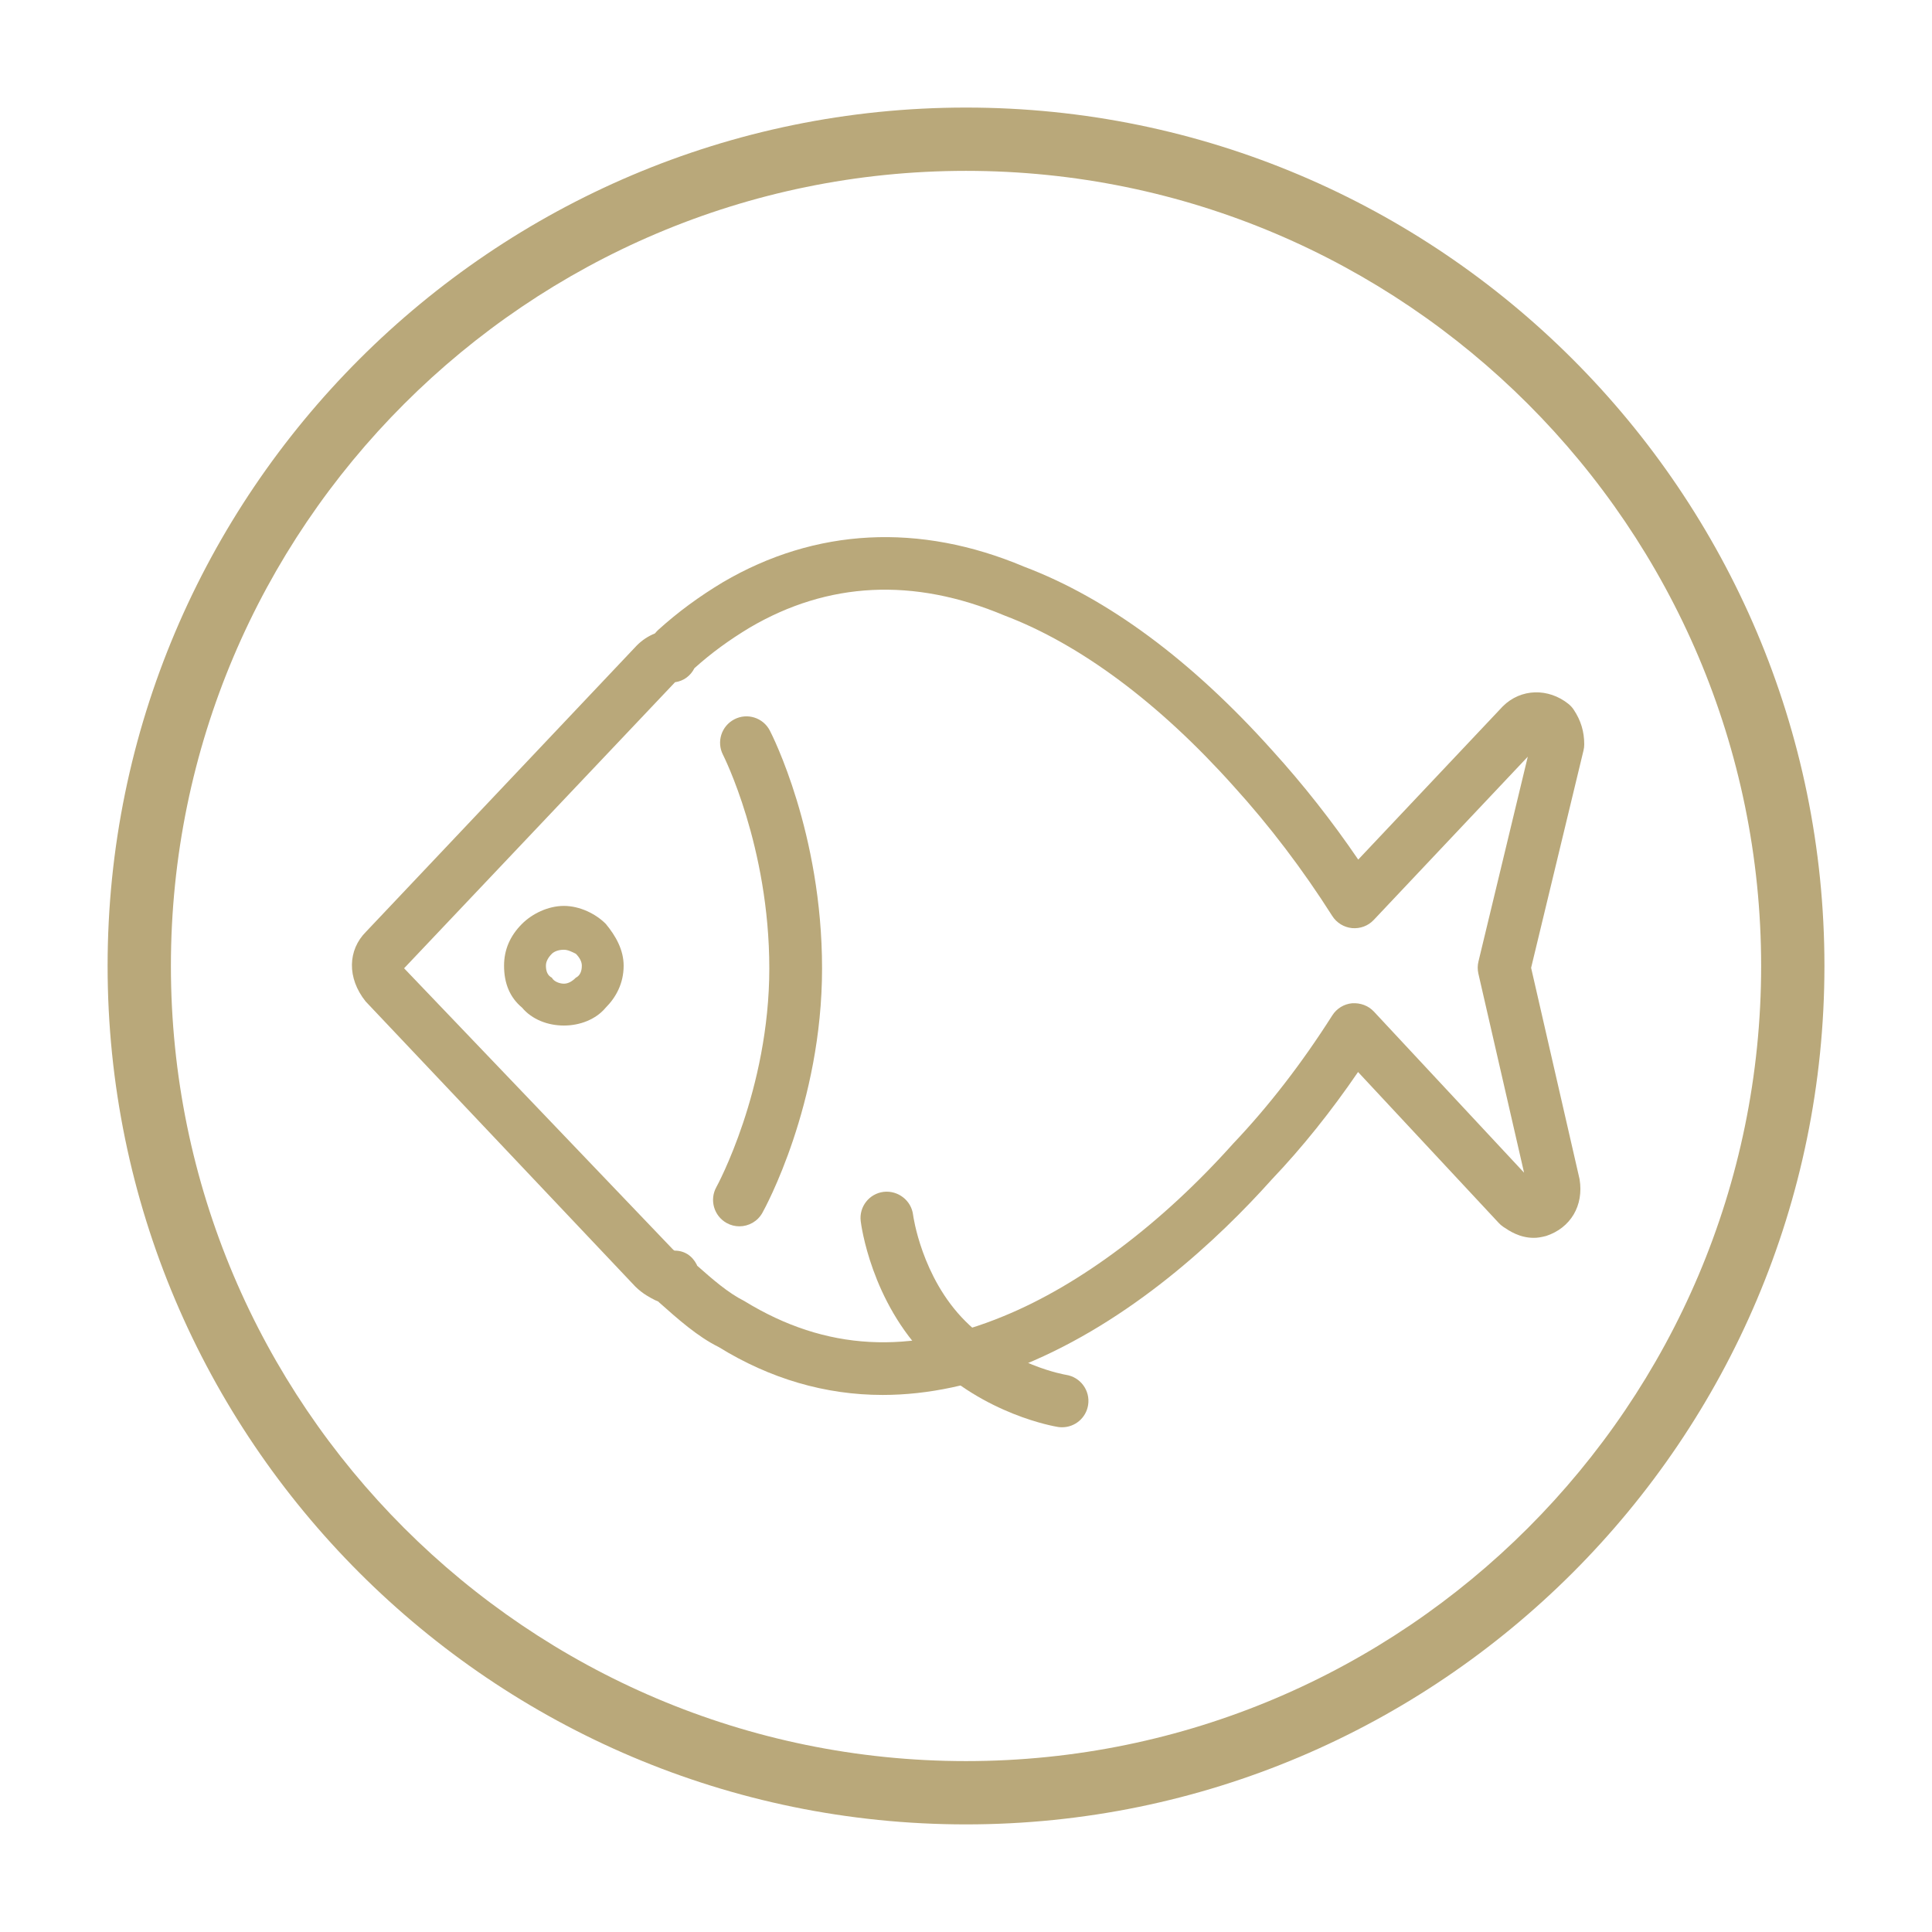<?xml version="1.0" encoding="utf-8"?>
<!-- Generator: Adobe Illustrator 16.0.0, SVG Export Plug-In . SVG Version: 6.00 Build 0)  -->
<!DOCTYPE svg PUBLIC "-//W3C//DTD SVG 1.1//EN" "http://www.w3.org/Graphics/SVG/1.1/DTD/svg11.dtd">
<svg version="1.1" id="Layer_1" xmlns="http://www.w3.org/2000/svg" xmlns:xlink="http://www.w3.org/1999/xlink" x="0px" y="0px"
	 width="45.784px" height="45.784px" viewBox="0 0 45.784 45.784" enable-background="new 0 0 45.784 45.784" xml:space="preserve">
<g>
	<g>
		<path fill="#B9A87A" d="M22.892,43.234c-11.216,0-20.342-9.125-20.342-20.343c0-11.216,9.125-20.342,20.342-20.342
			c11.217,0,20.343,9.126,20.343,20.342C43.234,34.109,34.109,43.234,22.892,43.234z M22.892,4.049
			c-10.389,0-18.842,8.453-18.842,18.842c0,10.391,8.453,18.843,18.842,18.843c10.39,0,18.843-8.452,18.843-18.843
			C41.734,12.502,33.282,4.049,22.892,4.049z"/>
	</g>
	<g>
		<path fill="#B9A87A" d="M13.646,22.602c-0.095-0.047-0.188-0.095-0.283-0.095c-0.143,0-0.236,0.048-0.285,0.095
			c-0.094,0.095-0.141,0.189-0.141,0.283c0,0.142,0.047,0.237,0.141,0.284c0.049,0.095,0.189,0.142,0.285,0.142
			c0.095,0,0.188-0.047,0.283-0.142c0.094-0.047,0.142-0.143,0.142-0.284C13.788,22.792,13.74,22.697,13.646,22.602 M13.363,21.468
			c0.377,0,0.756,0.188,0.992,0.425c0.235,0.284,0.424,0.614,0.424,0.992c0,0.426-0.188,0.756-0.424,0.993
			c-0.236,0.283-0.615,0.425-0.992,0.425c-0.379,0-0.756-0.142-0.992-0.425c-0.284-0.237-0.426-0.567-0.426-0.993
			c0-0.378,0.142-0.708,0.426-0.992C12.607,21.657,12.984,21.468,13.363,21.468"/>
	</g>
	<g>
		<path fill="#B9A87A" d="M20.918,33.057c-1.358,0-2.667-0.382-3.888-1.136c-0.498-0.246-0.961-0.658-1.41-1.057
			c-0.007-0.008-0.015-0.015-0.022-0.022c-0.023-0.009-0.047-0.019-0.069-0.029c-0.116-0.059-0.292-0.147-0.47-0.321l-6.394-6.76
			c-0.445-0.555-0.426-1.22,0.013-1.656l6.415-6.782c0.125-0.125,0.27-0.22,0.427-0.283c0.023-0.027,0.048-0.055,0.074-0.08
			c0.475-0.429,0.969-0.792,1.536-1.133c2.198-1.29,4.665-1.412,7.134-0.371c1.985,0.75,3.975,2.222,5.893,4.364
			c0.725,0.799,1.407,1.664,2.03,2.579l3.426-3.631c0.43-0.428,1.081-0.437,1.554-0.059c0.051,0.041,0.095,0.089,0.13,0.143
			c0.167,0.253,0.246,0.514,0.246,0.818c0,0.049-0.006,0.099-0.018,0.146l-1.241,5.148l1.148,5.007
			c0.105,0.631-0.215,1.157-0.79,1.347c-0.129,0.034-0.213,0.045-0.296,0.045c-0.335,0-0.578-0.164-0.722-0.261
			c-0.04-0.027-0.076-0.058-0.108-0.093l-3.333-3.576c-0.642,0.939-1.326,1.792-2.04,2.542c-1.275,1.425-3.344,3.359-5.886,4.399
			C23.115,32.818,21.991,33.057,20.918,33.057z M16.52,29.993c0.365,0.323,0.734,0.646,1.118,0.838
			c1.936,1.189,3.925,1.276,6.145,0.359c1.813-0.742,3.746-2.194,5.442-4.091c0.837-0.881,1.623-1.897,2.347-3.036
			c0.104-0.164,0.277-0.27,0.47-0.288c0.198-0.012,0.383,0.056,0.515,0.196l3.56,3.819l-1.083-4.718
			c-0.021-0.095-0.021-0.192,0.002-0.286l1.169-4.854l-3.651,3.869c-0.132,0.14-0.319,0.21-0.514,0.193
			c-0.192-0.019-0.365-0.125-0.468-0.287c-0.7-1.103-1.488-2.14-2.343-3.081c-1.76-1.967-3.636-3.363-5.428-4.041
			c-2.154-0.906-4.181-0.799-6.031,0.286c-0.498,0.3-0.917,0.607-1.314,0.964c-0.093,0.183-0.257,0.304-0.459,0.332l-6.421,6.779
			l6.376,6.668c0.008,0.007,0.018,0.015,0.034,0.023c0.001,0,0.003,0,0.004,0c0.228,0,0.413,0.121,0.52,0.329
			C16.513,29.978,16.517,29.986,16.52,29.993z"/>
	</g>
	<g>
		<path fill="#B9A87A" d="M17.522,29.061c-0.103,0-0.207-0.025-0.303-0.079c-0.301-0.168-0.41-0.548-0.243-0.85
			c0.013-0.022,1.255-2.3,1.255-5.184c0-2.892-1.086-5.038-1.097-5.06c-0.158-0.307-0.038-0.684,0.269-0.842
			c0.306-0.159,0.683-0.039,0.841,0.268c0.051,0.098,1.237,2.424,1.237,5.634c0,3.221-1.355,5.688-1.413,5.791
			C17.954,28.945,17.741,29.061,17.522,29.061z"/>
	</g>
	<g>
		<path fill="#B9A87A" d="M25.17,33.823c-0.032,0-0.065-0.002-0.098-0.007c-0.07-0.012-1.741-0.286-3.082-1.627
			c-1.35-1.349-1.584-3.173-1.593-3.25c-0.042-0.343,0.203-0.654,0.545-0.695c0.338-0.038,0.654,0.202,0.696,0.545
			c0.001,0.013,0.199,1.48,1.236,2.517c1.056,1.056,2.378,1.273,2.391,1.275c0.341,0.054,0.574,0.373,0.521,0.714
			C25.738,33.603,25.472,33.823,25.17,33.823z"/>
	</g>
</g>
</svg>
